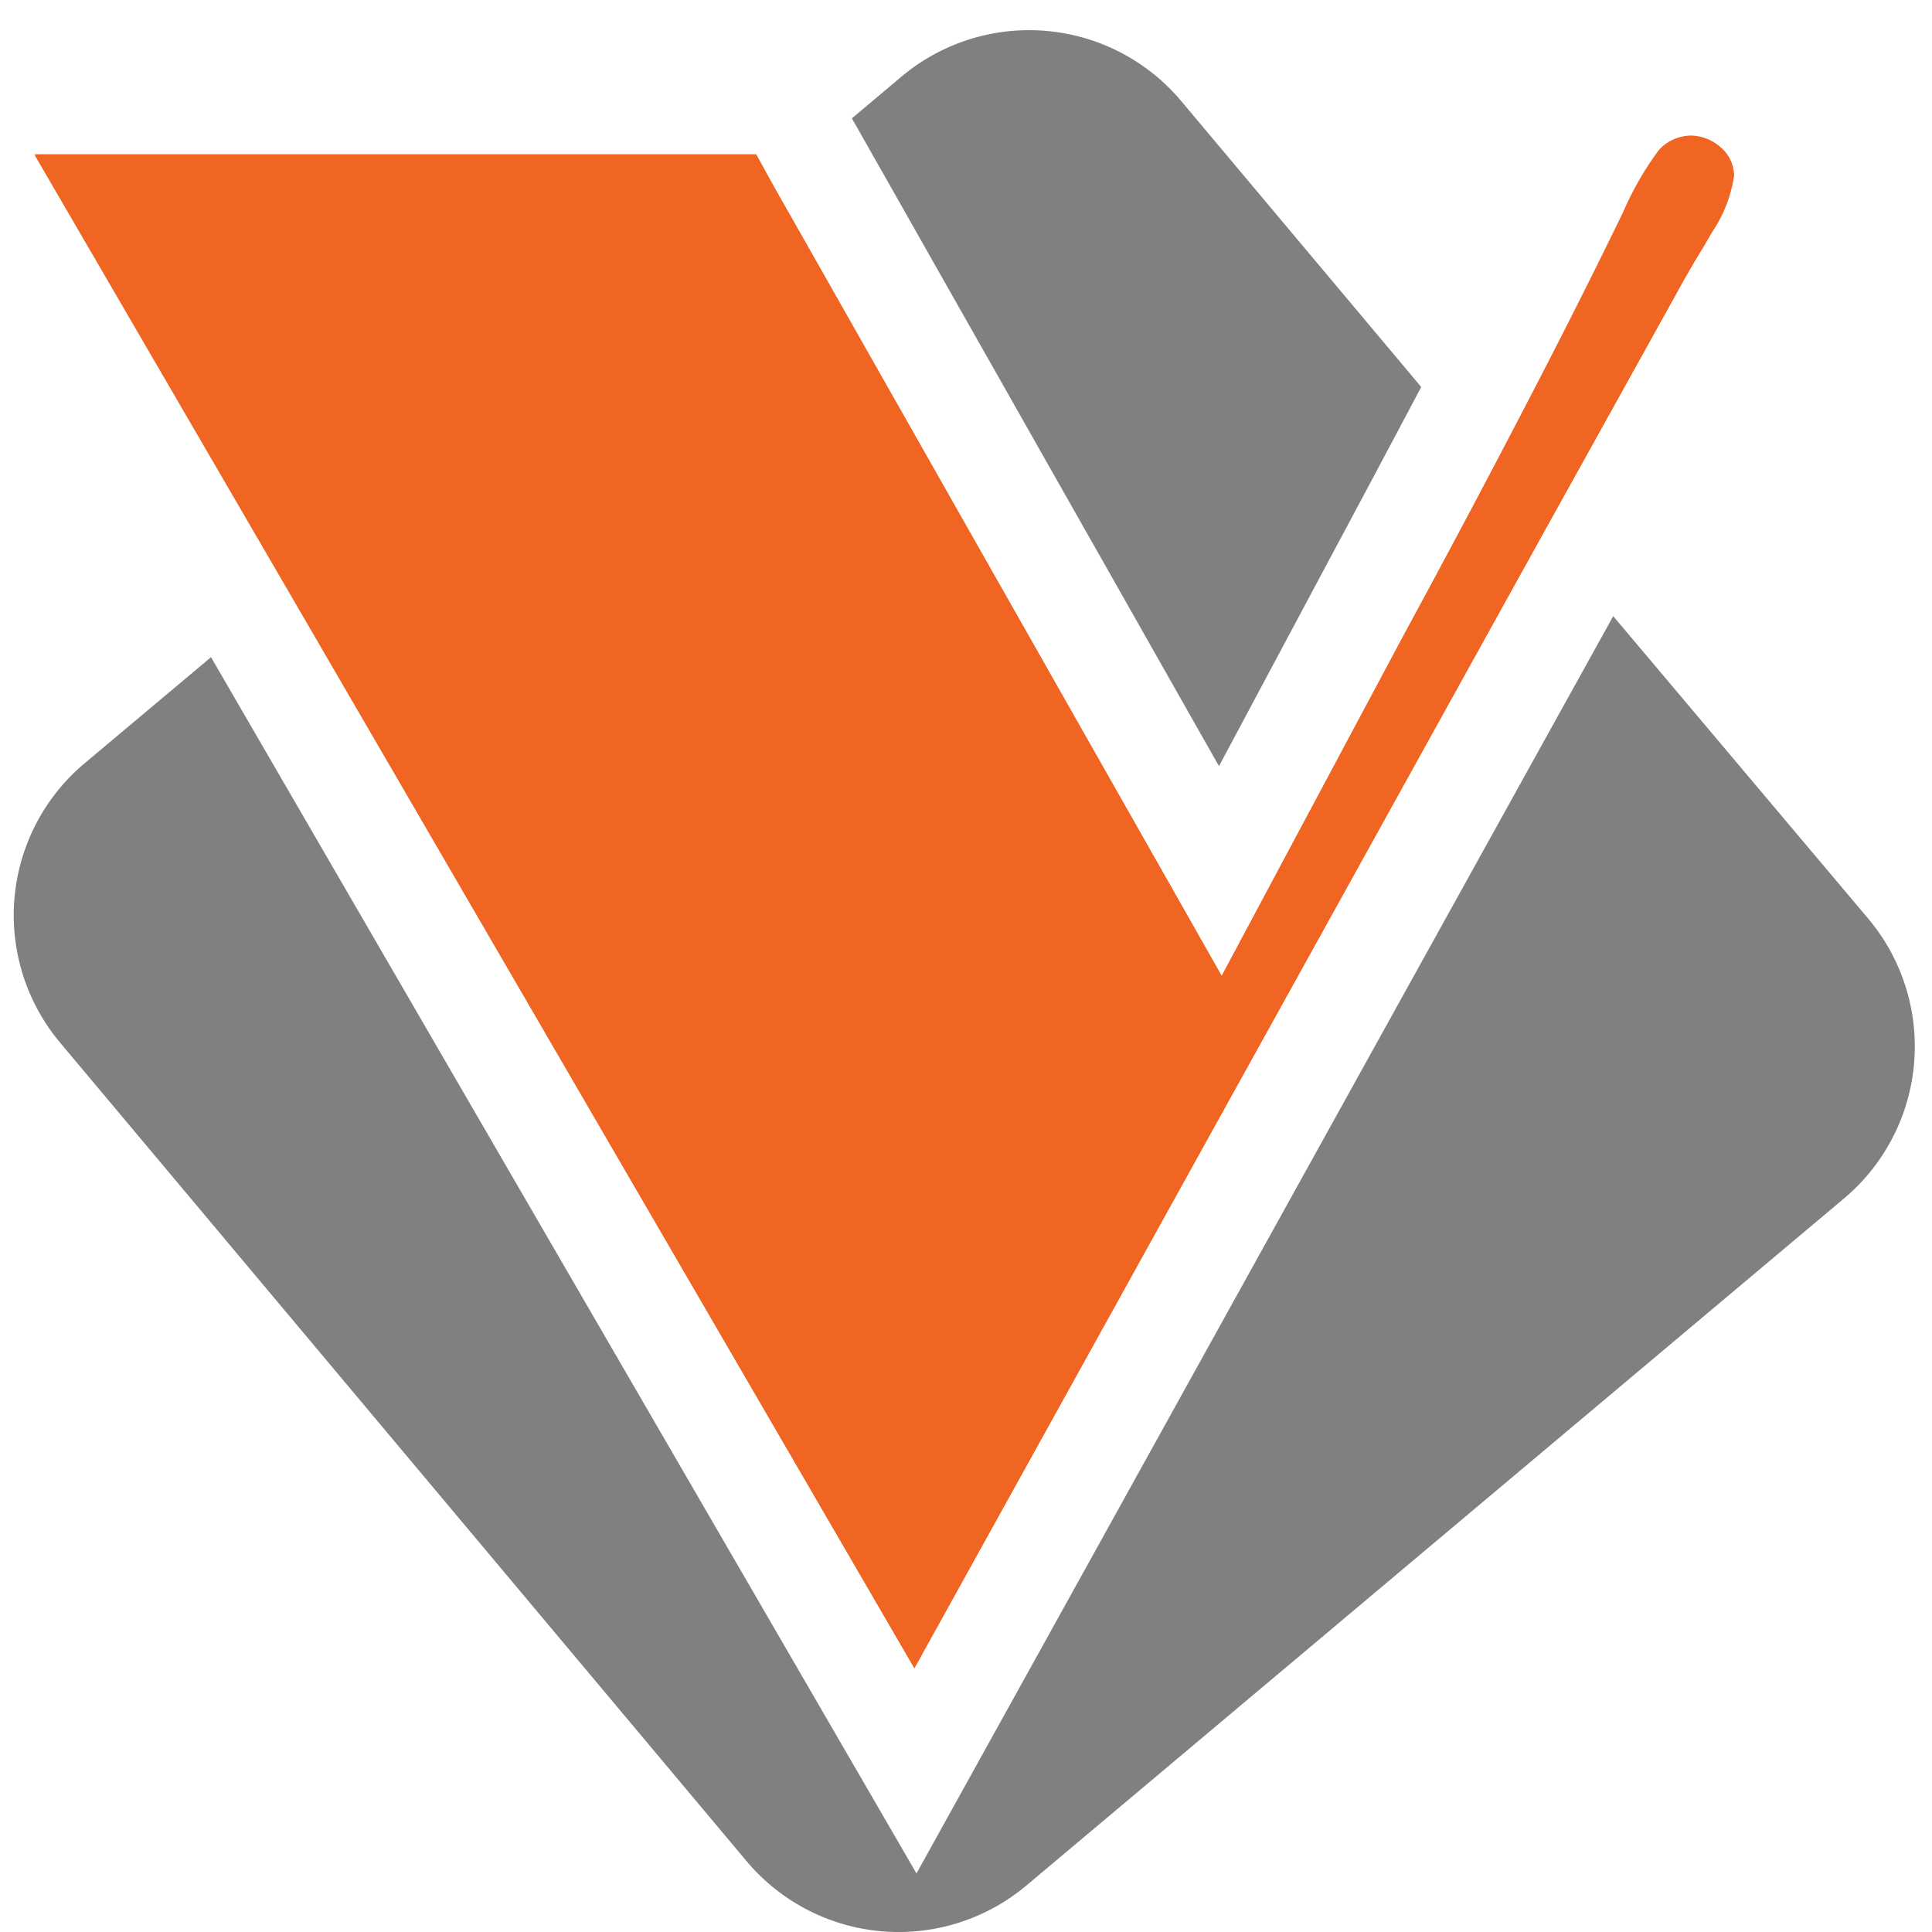 <svg xmlns="http://www.w3.org/2000/svg" version="1.1" xmlns:xlink="http://www.w3.org/1999/xlink" width="64" height="64"><svg id="SvgjsSvg1001" data-name="Layer 1" xmlns="http://www.w3.org/2000/svg" viewBox="0 0 64 64"><defs><style>.cls-1{fill:gray;}.cls-2{fill:#f16522;}</style></defs><path class="cls-1" d="M40.38,25.38,28.22,3.92l1.64-1.38a6.58,6.58,0,0,1,9.28.82l7.94,9.46q-1.59,3-3.48,6.53Z"></path><path class="cls-1" d="M61.05,39.73,34,62.46a6.58,6.58,0,0,1-9.28-.82L2,34.55a6.57,6.57,0,0,1,.82-9.28l4.17-3.5L30.36,62.06,53.44,20.41l8.43,10A6.58,6.58,0,0,1,61.05,39.73Z"></path><path class="cls-2" d="M57.44,5.82a4.51,4.51,0,0,1-.71,1.84l-.34.58c-.23.37-.53.88-.89,1.54l-4.37,7.87L30.29,55.26,9.55,19.58,1.15,5.14h23.9l.55,1L40.47,32.33l6.09-11.4q1.53-2.82,2.85-5.33Q52,10.68,53.78,7a10.16,10.16,0,0,1,1.15-2,1.34,1.34,0,0,1,1-.49,1.52,1.52,0,0,1,1,.39A1.22,1.22,0,0,1,57.44,5.82Z"></path><path class="cls-2" d="M57,4.88a1.52,1.52,0,0,0-1-.39,1.34,1.34,0,0,0-1,.49,10.16,10.16,0,0,0-1.15,2Q52,10.68,49.41,15.6q-1.32,2.51-2.85,5.33l-6.09,11.4L25.6,6.11l-.55-1H1.15l8.4,14.44L30.29,55.26,51.13,17.65,55.5,9.78c.36-.66.66-1.17.89-1.54l.34-.58a4.51,4.51,0,0,0,.71-1.84A1.22,1.22,0,0,0,57,4.88Z"></path></svg><style>@media (prefers-color-scheme: light) { :root { filter: none; } }
@media (prefers-color-scheme: dark) { :root { filter: none; } }
</style></svg>